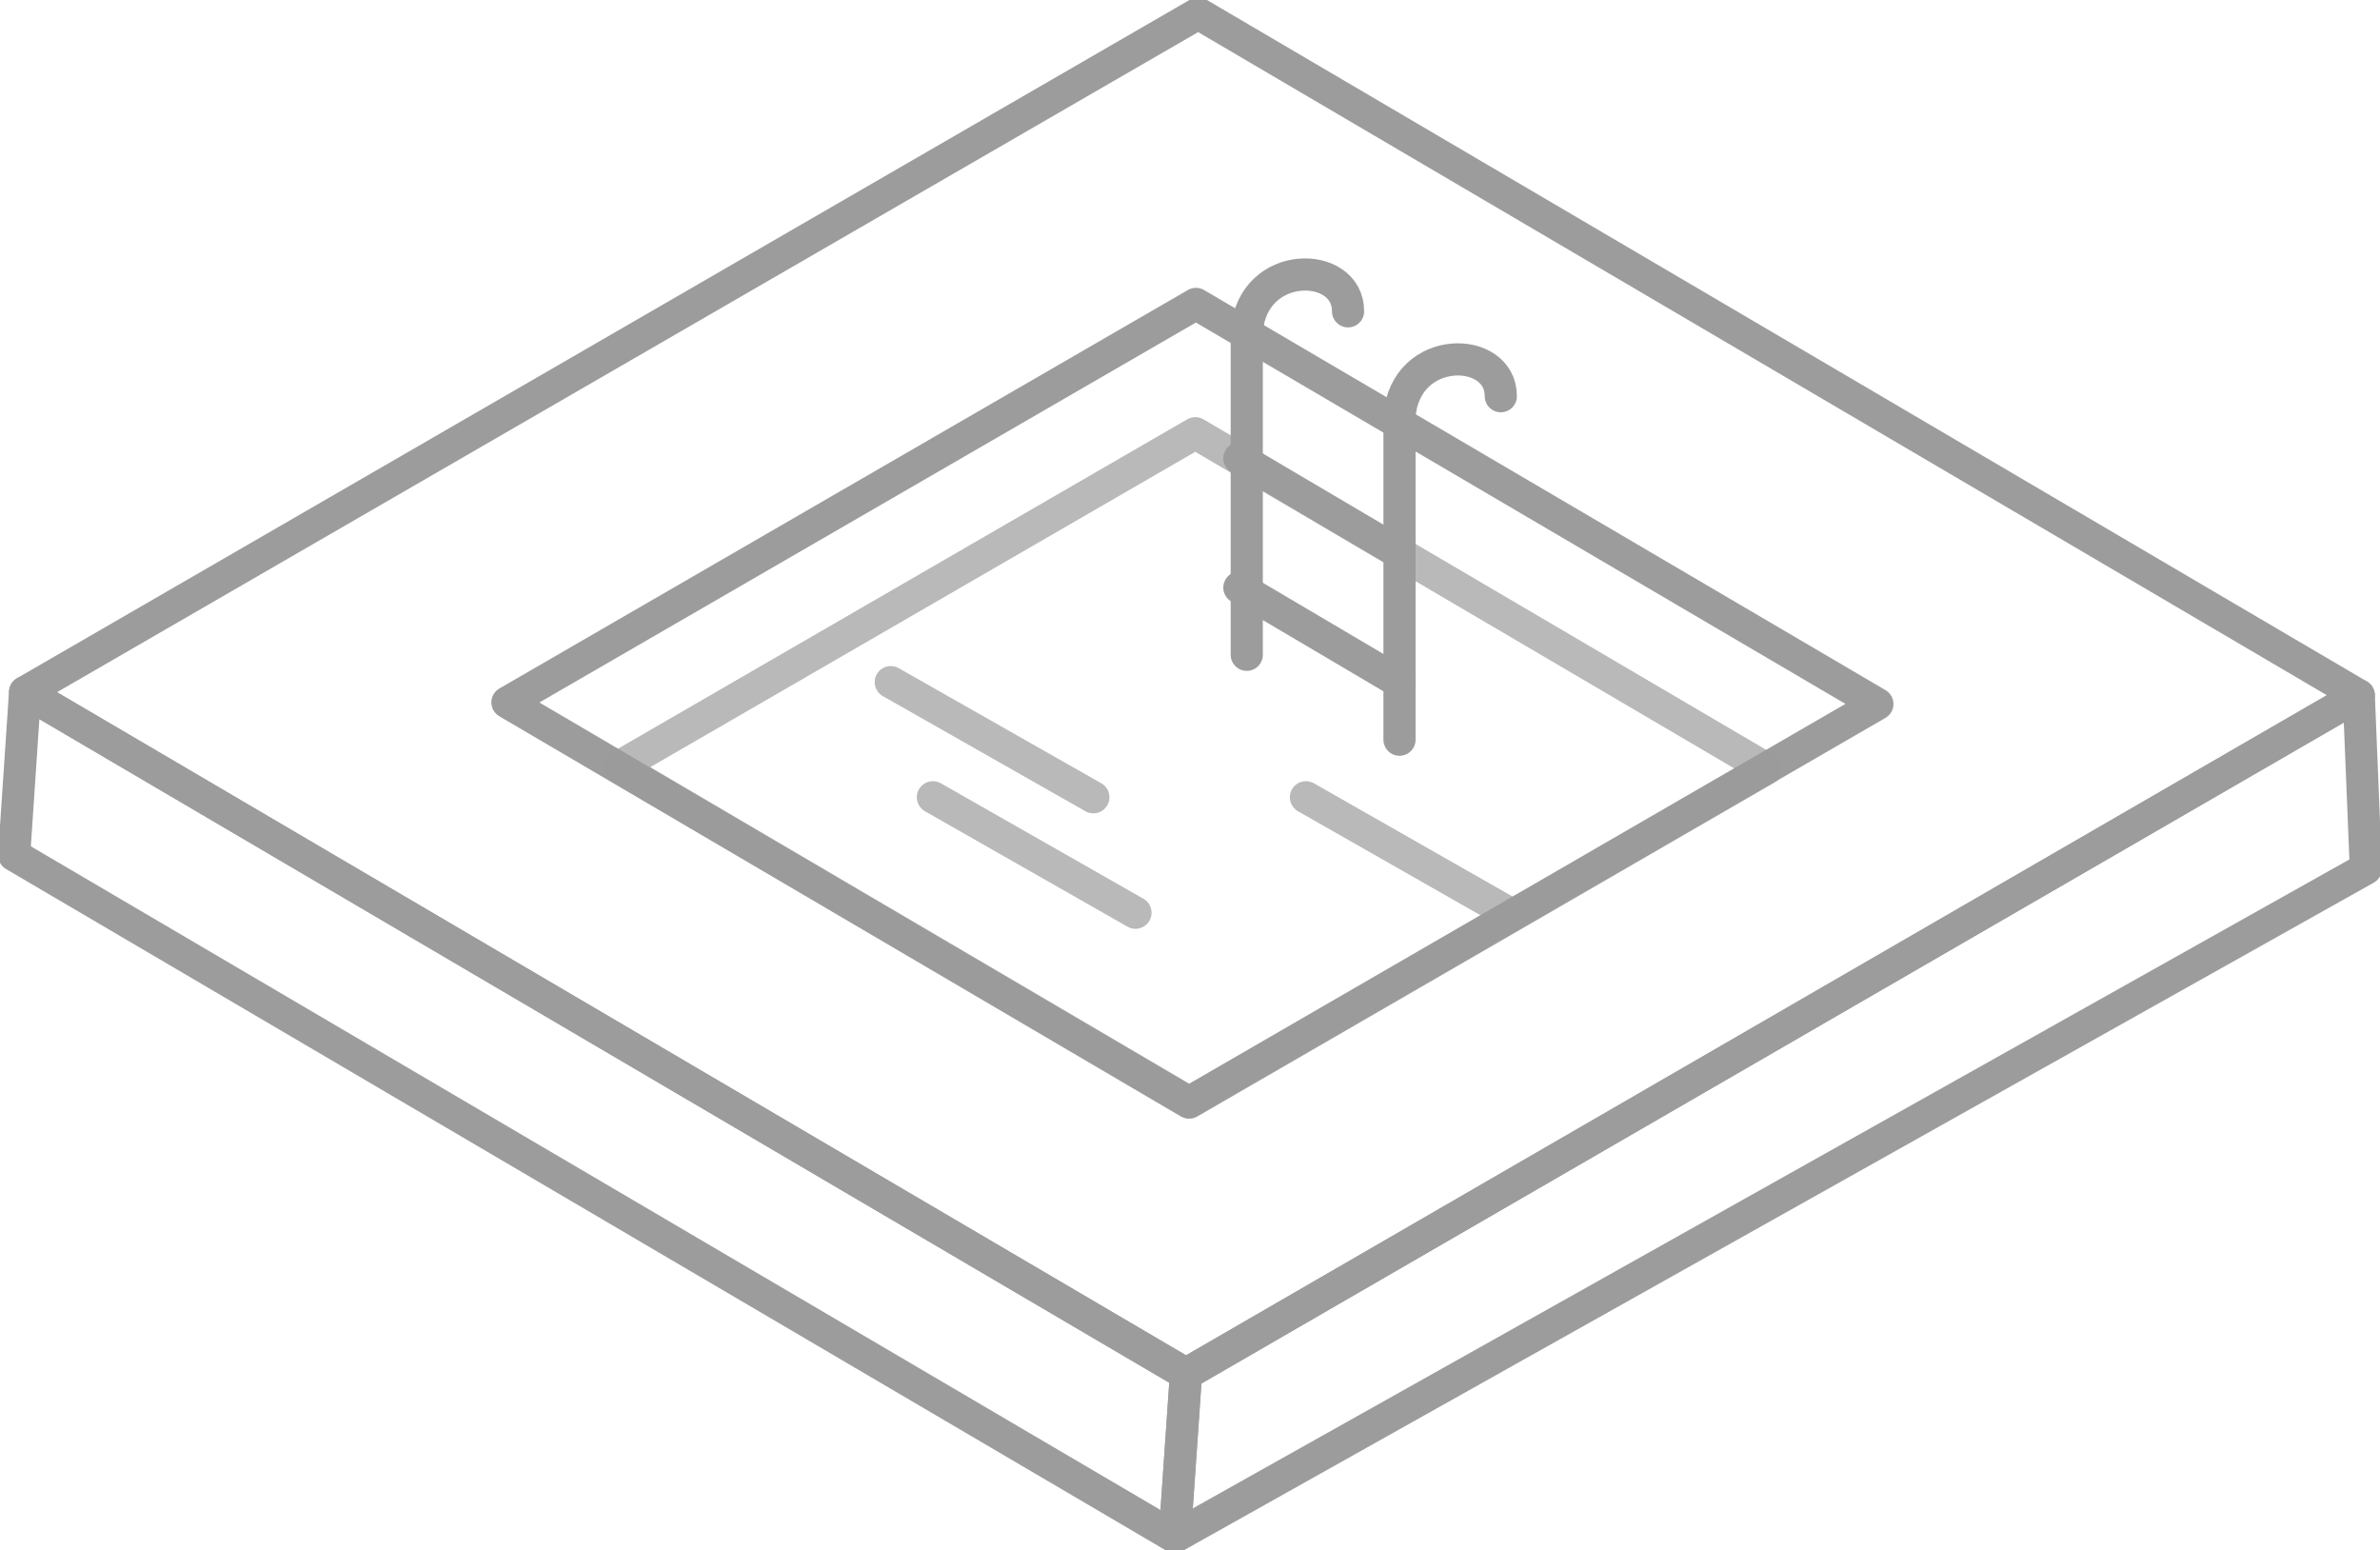 <?xml version="1.0" encoding="UTF-8"?>
<svg id="Capa_1" xmlns="http://www.w3.org/2000/svg" viewBox="0 0 74.01 48.21">
  <defs>
    <style>
      .cls-1 {
        opacity: .7;
      }

      .cls-1, .cls-2 {
        fill: none;
        stroke: #9c9c9c;
        stroke-linecap: round;
        stroke-linejoin: round;
      }
    </style>
  </defs>
  <g>
    <polygon class="cls-2" points="73.35 21.62 37.26 .42 .78 21.52 36.88 42.72 73.35 21.62"/>
    <polygon class="cls-2" points="73.57 27.01 36.53 47.79 36.88 42.72 73.35 21.62 73.57 27.01"/>
    <polygon class="cls-2" points=".44 26.59 36.53 47.79 36.88 42.72 .78 21.52 .44 26.59"/>
  </g>
  <polygon class="cls-2" points="58.38 21.89 37.19 9.45 15.78 21.84 36.97 34.28 58.38 21.89"/>
  <polygon class="cls-1" points="54.93 23.9 37.17 13.47 19.23 23.85 36.99 34.28 54.93 23.9"/>
  <line class="cls-1" x1="27.7" y1="21.21" x2="34" y2="24.79"/>
  <line class="cls-1" x1="40.61" y1="24.79" x2="46.91" y2="28.38"/>
  <line class="cls-1" x1="29.01" y1="24.79" x2="35.31" y2="28.38"/>
  <g>
    <path class="cls-2" d="M41.92,9.68c.01-1.59-2.97-1.65-3.15.62v10.06"/>
    <path class="cls-2" d="M46.67,12.32c.01-1.59-2.97-1.65-3.15.62v10.06"/>
    <line class="cls-2" x1="38.54" y1="14.25" x2="43.52" y2="17.19"/>
    <line class="cls-2" x1="38.54" y1="18.27" x2="43.52" y2="21.21"/>
  </g>
</svg>